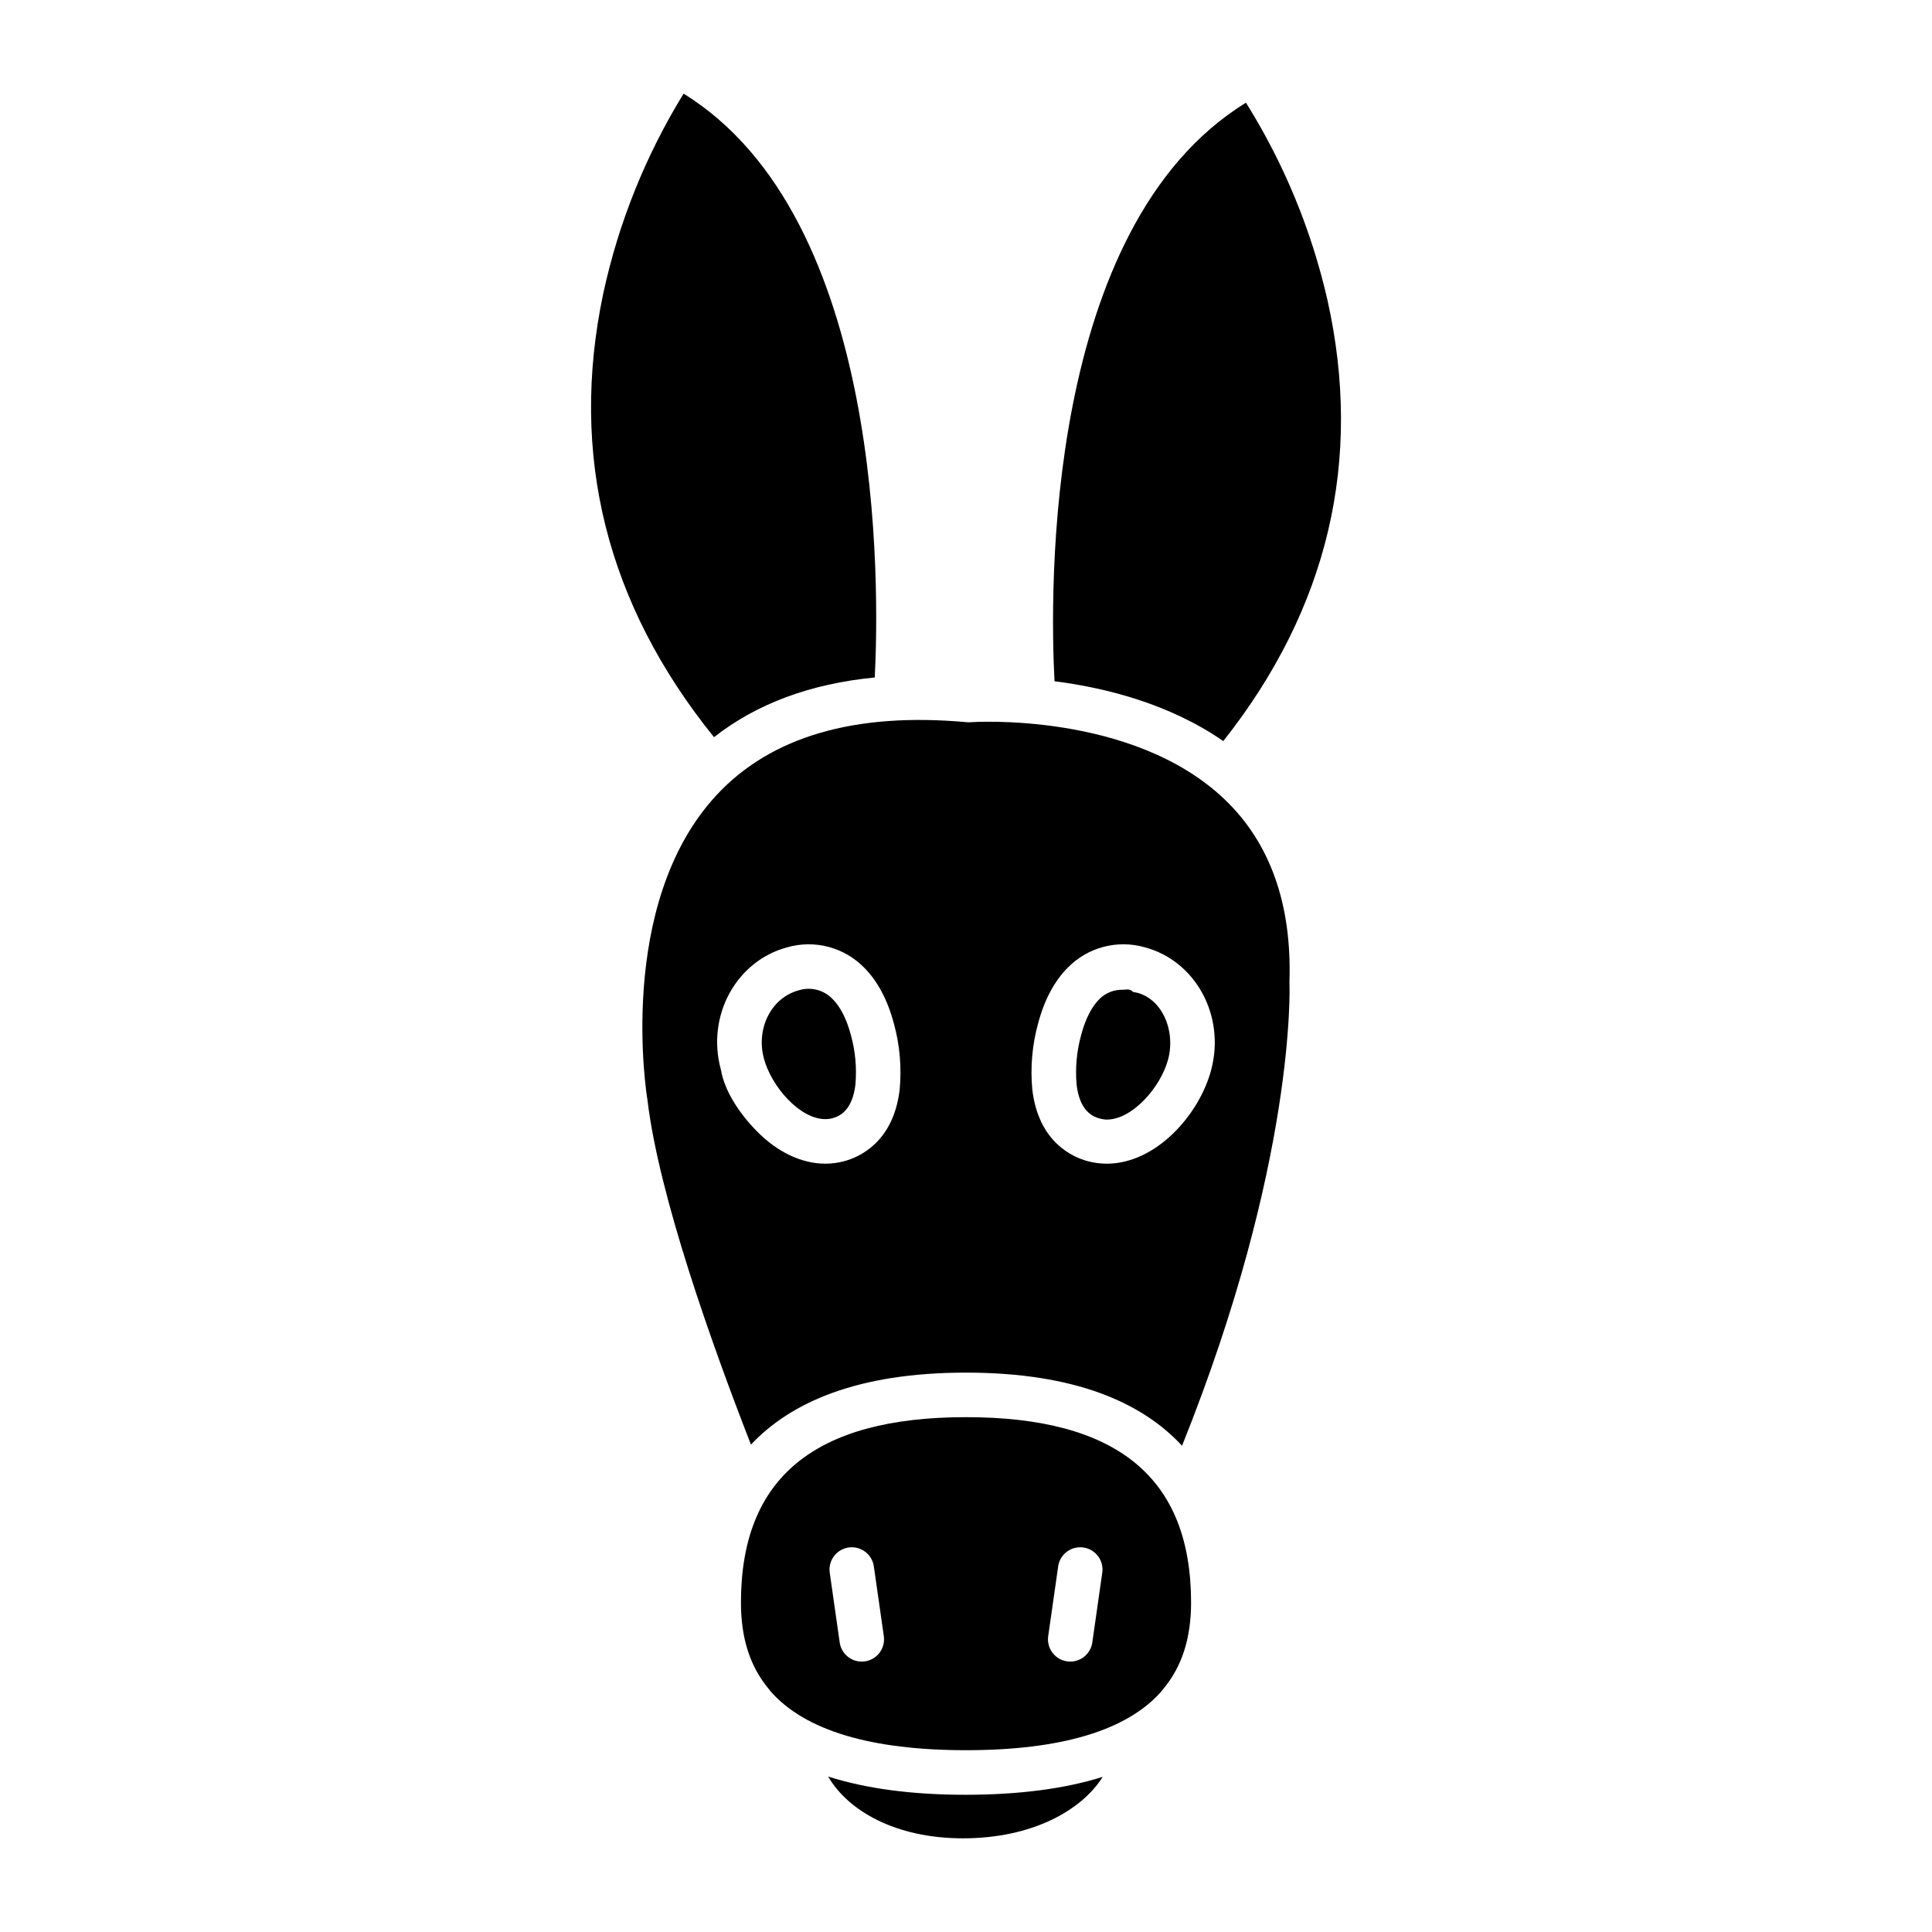 <?xml version="1.0" encoding="UTF-8"?>
<!-- The Best Svg Icon site in the world: iconSvg.co, Visit us! https://iconsvg.co -->
<svg fill="#000000" width="800px" height="800px" version="1.1" viewBox="144 144 512 512" xmlns="http://www.w3.org/2000/svg">
 <g>
  <path d="m451.69 592.34c0.109-0.145 0.223-0.289 0.336-0.43l0.066-0.082c0.047-0.059 0.098-0.121 0.145-0.176 4.984-5.957 7.41-13.465 7.41-22.953 0-33.062-19.508-49.137-59.641-49.137-40.133 0-59.645 16.074-59.645 49.137 0 9.469 2.414 16.965 7.379 22.918 0.039 0.047 0.078 0.098 0.113 0.141l0.082 0.098c0.133 0.164 0.262 0.328 0.387 0.496 9.137 10.262 26.523 15.469 51.68 15.469s42.555-5.203 51.688-15.48zm-78.48-8.059c-0.277 0.039-0.559 0.059-0.844 0.059-2.934-0.004-5.422-2.16-5.836-5.066l-2.629-18.418c-0.246-1.562 0.148-3.152 1.086-4.422s2.348-2.109 3.91-2.336c1.562-0.223 3.148 0.191 4.406 1.145 1.258 0.957 2.082 2.375 2.285 3.941l2.633 18.418-0.004-0.004c0.223 1.551-0.18 3.129-1.117 4.379-0.941 1.254-2.34 2.082-3.891 2.305zm62.891-23.426-2.629 18.418c-0.414 2.906-2.902 5.062-5.836 5.066-0.281 0-0.562-0.02-0.844-0.059-3.227-0.461-5.469-3.453-5.008-6.68l2.633-18.418h-0.004c0.207-1.566 1.027-2.984 2.285-3.938 1.258-0.957 2.844-1.367 4.406-1.145 1.562 0.227 2.973 1.066 3.91 2.336 0.941 1.266 1.332 2.859 1.09 4.422z"/>
  <path d="m363.47 614.8c5.238 9.031 17.793 16.375 35.734 16.375 18.293 0 31.422-7.379 37.027-16.289-10.02 3.148-22.098 4.731-36.234 4.75-14.262 0-26.438-1.613-36.527-4.836z"/>
  <path d="m325.16 168.82c-10.051 16.328-17.254 34.246-21.297 52.988-9.02 42.762 0.863 82.273 29.352 117.55 11.371-8.898 25.621-14.184 42.605-15.816 1.219-23.93 2.746-121.77-50.66-154.72z"/>
  <path d="m495.78 223.48c-4.223-18.508-11.52-36.172-21.586-52.262-53.613 32.965-51.961 129.96-50.738 153.32 13.383 1.703 30.336 5.902 44.73 15.859 27.785-35.148 37.078-74.453 27.594-116.92z"/>
  <path d="m444.3 406.89c-0.938-0.984-1.844-0.59-2.715-0.59-2.336-0.082-4.602 0.82-6.246 2.481-2.082 2.078-3.711 5.312-4.848 9.598v0.004c-1.16 4.238-1.562 8.652-1.184 13.031 0.59 5.031 2.621 8.07 6.023 8.969l-0.004 0.004c0.645 0.188 1.309 0.297 1.98 0.316 6.758 0 14.293-8.547 16.27-15.996 2.117-8.031-2.039-16.832-9.277-17.816z"/>
  <path d="m364.66 408.77c-2.297-2.422-5.769-3.328-8.953-2.332-7.246 1.918-11.402 10.012-9.277 18.039 1.977 7.445 9.512 16.102 16.27 16.102 0.668 0 1.332-0.086 1.977-0.258 3.402-0.902 5.43-3.91 6.019-8.941h0.004c0.375-4.375-0.023-8.781-1.188-13.016-1.141-4.285-2.769-7.512-4.852-9.594z"/>
  <path d="m468.61 355.91c-24.473-23.438-67.012-20.547-67.441-20.516h-0.004c-0.324 0.023-0.648 0.023-0.973-0.008-29.664-2.703-51.996 3.836-66.391 19.422-26.723 28.93-18.34 79.926-18.254 80.438 0.016 0.098 0.031 0.195 0.043 0.301 3.023 25.395 17.125 64.898 27.422 91.285 10.598-11.242 28.277-19.074 56.984-19.074 28.965 0 46.699 7.977 57.258 19.379 30.316-75.512 28.488-122.13 28.465-122.61-0.008-0.156-0.008-0.312 0-0.469 0.641-20.461-5.117-36.656-17.109-48.145zm-86.191 76.852c-1.656 14.043-10.848 17.945-14.723 18.973-1.629 0.434-3.309 0.652-4.996 0.652-6.242 0-12.66-3.051-18.105-8.574-4.562-4.637-8.562-10.582-9.543-16.312-3.938-14.324 4.106-28.895 17.637-32.473v0.004c3.555-1.012 7.316-1.043 10.891-0.094s6.828 2.84 9.414 5.481c3.578 3.574 6.246 8.598 7.922 14.926 1.547 5.668 2.055 11.57 1.504 17.422zm82.57-5.262c-3.172 11.969-14.66 24.887-27.684 24.887-1.691 0-3.371-0.219-5.004-0.652-3.875-1.027-13.07-4.934-14.727-18.973-0.551-5.852-0.043-11.754 1.5-17.426 1.672-6.324 4.34-11.348 7.918-14.922 2.594-2.641 5.852-4.535 9.426-5.484 3.578-0.949 7.344-0.914 10.906 0.094 13.531 3.582 21.453 18.152 17.66 32.477z"/>
 </g>
</svg>